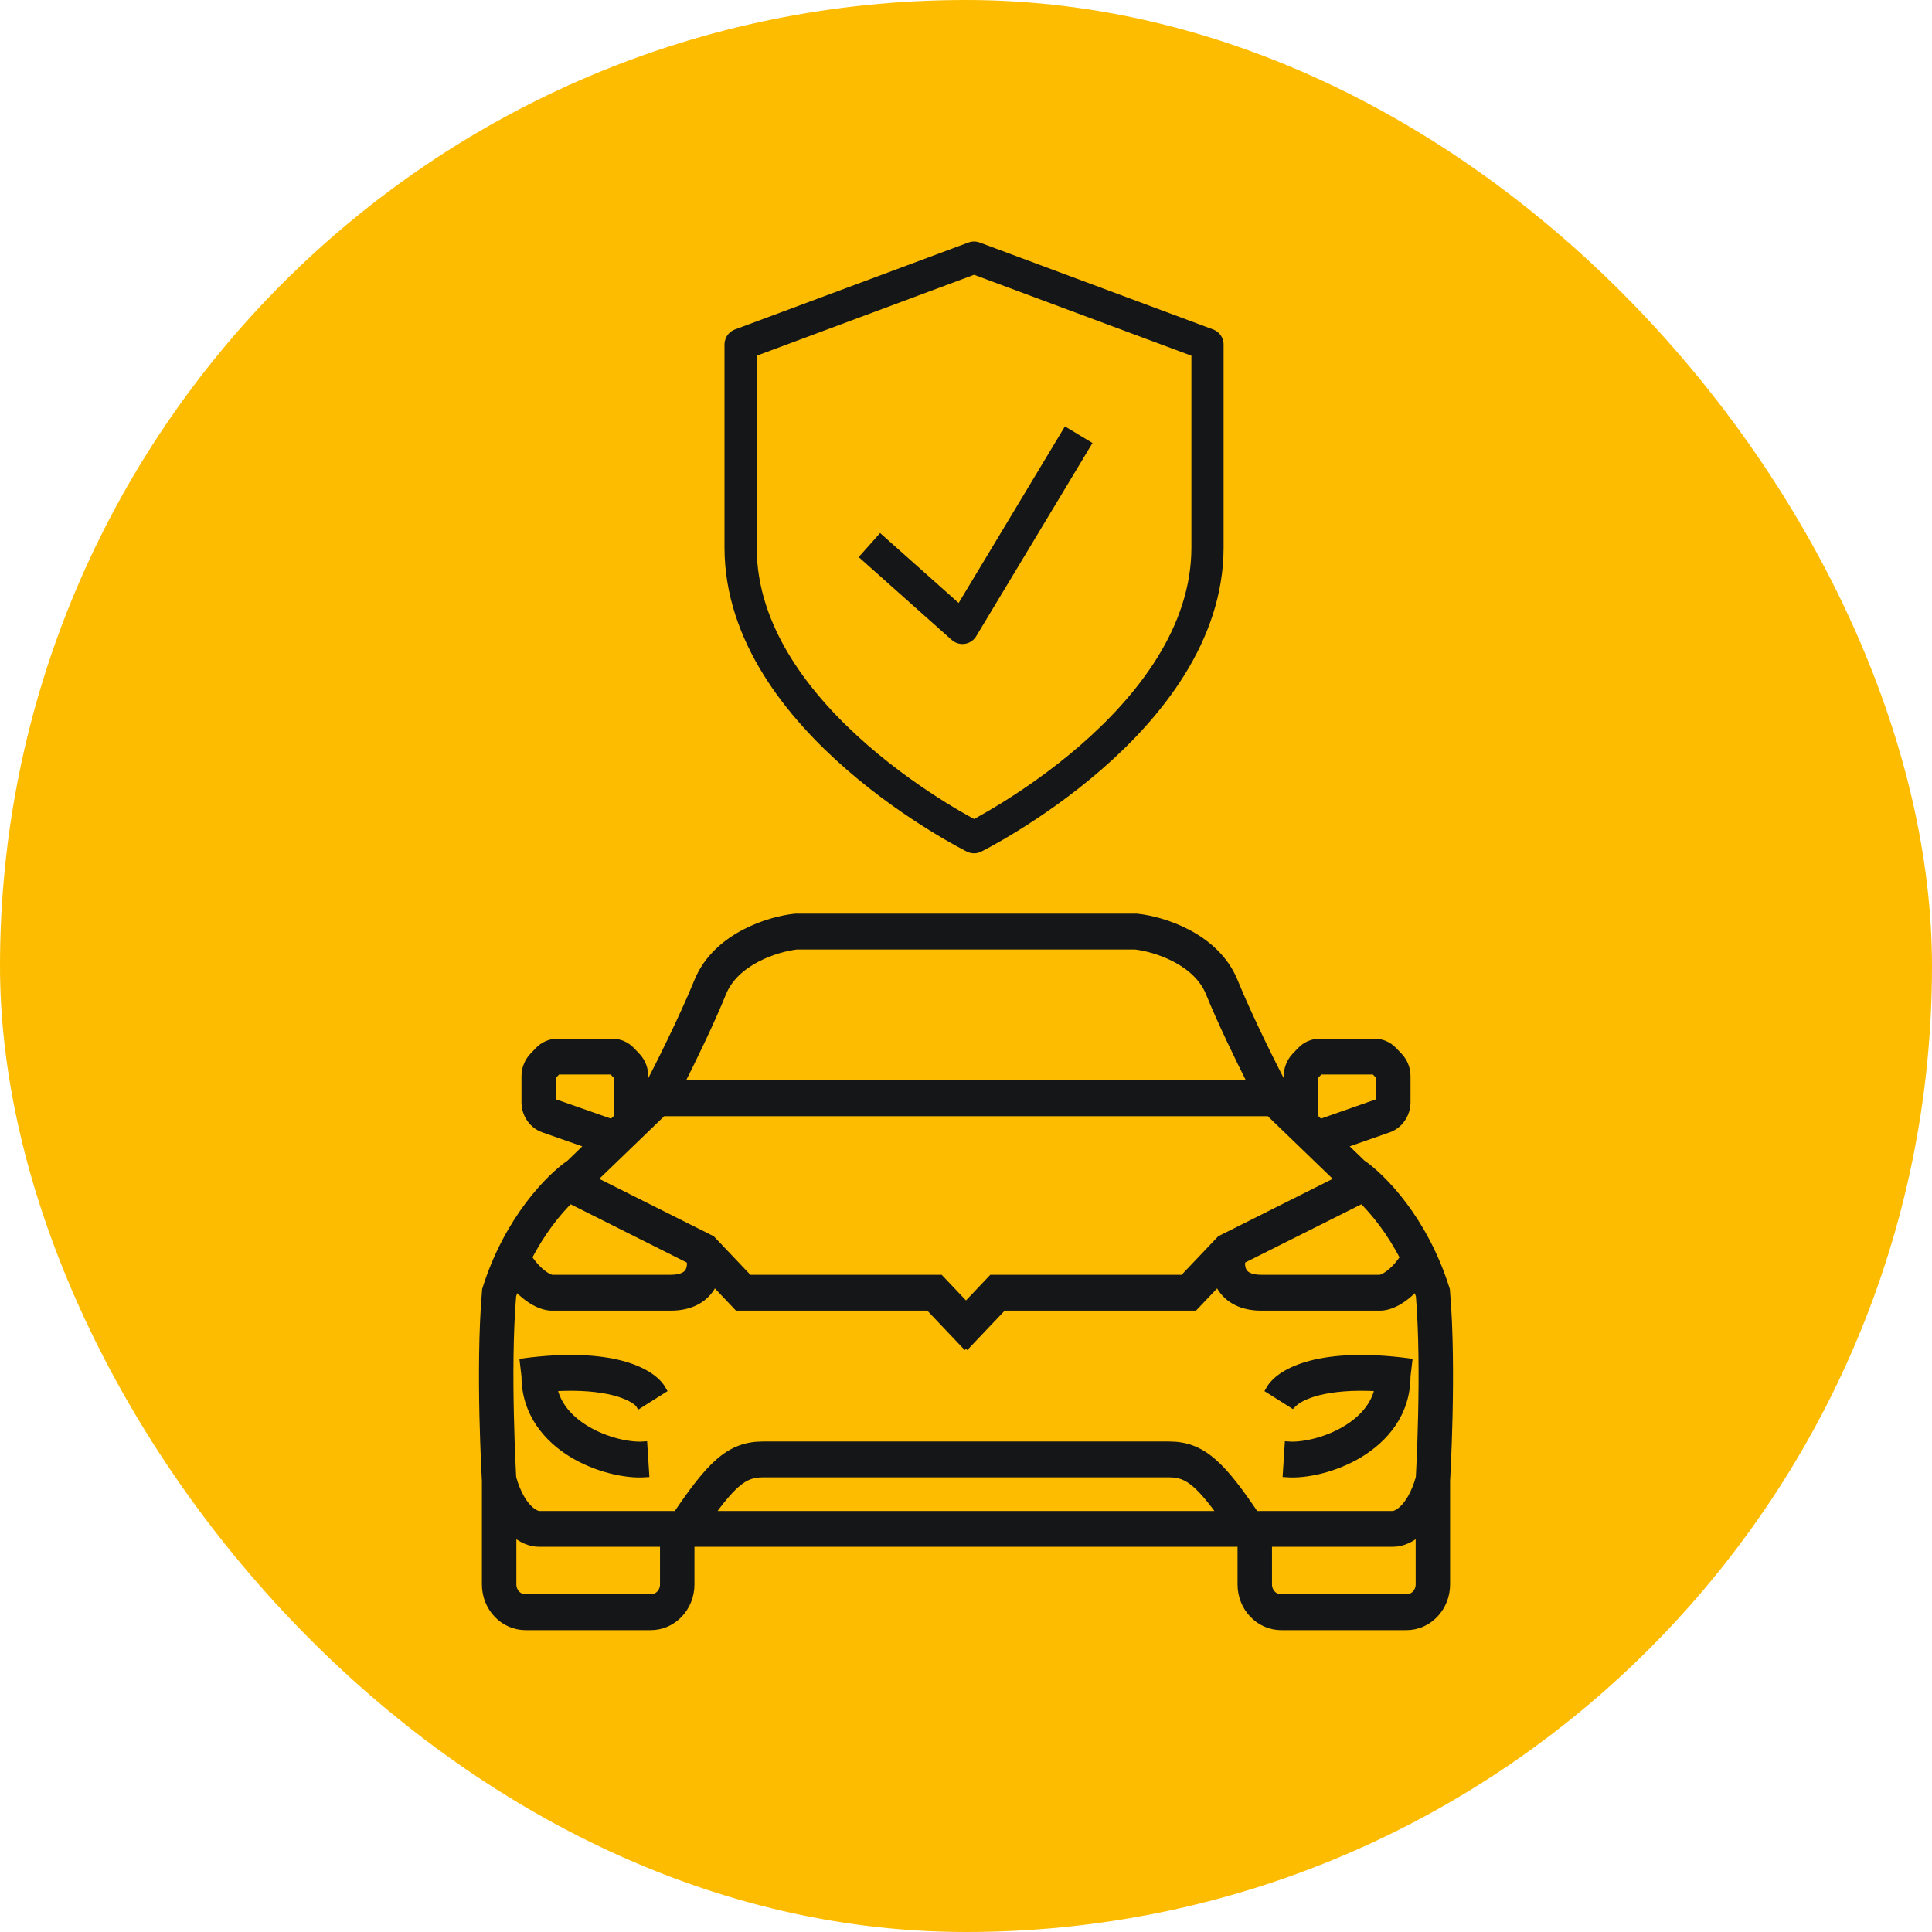 <svg width="60" height="60" viewBox="0 0 60 60" fill="none" xmlns="http://www.w3.org/2000/svg">
<rect width="60" height="60" rx="30" fill="#FDBC00"/>
<path d="M40.139 43.604C40.139 43.604 40.14 43.603 40.141 43.601C40.142 43.599 40.143 43.598 40.145 43.596L40.148 43.592C40.155 43.583 40.165 43.572 40.18 43.558C40.21 43.529 40.256 43.493 40.32 43.453C40.45 43.374 40.646 43.285 40.925 43.213C41.357 43.102 41.976 43.032 42.826 43.084C42.714 43.648 42.328 44.081 41.811 44.394C41.184 44.774 40.445 44.923 40.02 44.893L39.965 45.754C40.564 45.796 41.464 45.6 42.22 45.142C42.983 44.679 43.68 43.895 43.68 42.735L43.731 42.307C42.385 42.13 41.41 42.2 40.73 42.375C40.072 42.545 39.623 42.832 39.436 43.16L40.139 43.604Z" fill="#151618"/>
<path d="M19.861 43.604C19.861 43.604 19.858 43.599 19.852 43.592C19.845 43.583 19.835 43.572 19.82 43.558C19.79 43.529 19.744 43.493 19.68 43.453C19.55 43.374 19.355 43.285 19.075 43.213C18.643 43.102 18.024 43.032 17.174 43.084C17.287 43.648 17.672 44.081 18.189 44.394C18.816 44.774 19.555 44.923 19.98 44.893L20.035 45.754C19.436 45.796 18.537 45.6 17.78 45.142C17.017 44.679 16.32 43.895 16.32 42.735L16.269 42.307C17.615 42.13 18.59 42.2 19.27 42.375C19.928 42.545 20.377 42.832 20.564 43.16L19.861 43.604Z" fill="#151618"/>
<path fill-rule="evenodd" clip-rule="evenodd" d="M35.301 28.5H24.699L24.678 28.502C24.294 28.542 23.702 28.684 23.134 28.982C22.567 29.278 21.978 29.753 21.68 30.487C21.211 31.638 20.447 33.16 20.091 33.837L20.008 33.918V33.423C20.008 33.195 19.921 32.975 19.768 32.813L19.598 32.635C19.444 32.473 19.236 32.382 19.018 32.382H17.309C17.092 32.382 16.884 32.473 16.73 32.635L16.56 32.813C16.407 32.975 16.32 33.195 16.32 33.423V34.228C16.32 34.599 16.546 34.929 16.881 35.047L18.316 35.55L17.709 36.137C17.072 36.571 15.787 37.879 15.112 40.01L15.097 40.058L15.093 40.108C14.988 41.319 14.989 42.795 15.014 43.958C15.027 44.542 15.047 45.051 15.063 45.414C15.071 45.596 15.078 45.741 15.083 45.841C15.086 45.891 15.088 45.93 15.089 45.956L15.091 45.983V49.206C15.091 49.92 15.641 50.5 16.32 50.5H20.212C20.891 50.5 21.442 49.92 21.442 49.206V47.911H38.558V49.206C38.558 49.92 39.109 50.5 39.788 50.5H43.68C44.359 50.5 44.909 49.92 44.909 49.206V45.983L44.91 45.956C44.912 45.93 44.914 45.891 44.917 45.841C44.922 45.741 44.929 45.596 44.937 45.414C44.953 45.051 44.973 44.542 44.986 43.958C45.011 42.795 45.012 41.319 44.907 40.108L44.903 40.058L44.888 40.01C44.213 37.879 42.928 36.571 42.291 36.137L41.684 35.55L43.12 35.047C43.454 34.929 43.68 34.599 43.68 34.228V33.423C43.68 33.195 43.593 32.975 43.44 32.813L43.27 32.635C43.116 32.473 42.908 32.382 42.691 32.382H40.981C40.764 32.382 40.556 32.473 40.402 32.635L40.232 32.813C40.079 32.975 39.992 33.195 39.992 33.423V33.918L39.909 33.837C39.553 33.16 38.789 31.638 38.32 30.487C38.022 29.753 37.433 29.278 36.866 28.982C36.298 28.684 35.706 28.542 35.322 28.502L35.301 28.5ZM35.259 29.363H24.741C24.441 29.397 23.958 29.514 23.498 29.754C23.027 30.001 22.626 30.352 22.433 30.826C22.057 31.75 21.503 32.891 21.106 33.676H38.894C38.497 32.891 37.943 31.75 37.567 30.826C37.374 30.352 36.973 30.001 36.502 29.754C36.042 29.514 35.559 29.397 35.259 29.363ZM19.188 34.709L19.007 34.883L17.14 34.228L17.14 33.423L17.309 33.245H19.018L19.188 33.423V34.709ZM37.961 47.049H22.039C22.37 46.587 22.625 46.284 22.851 46.086C23.144 45.829 23.379 45.755 23.695 45.755H36.305C36.621 45.755 36.856 45.829 37.149 46.086C37.375 46.284 37.63 46.587 37.961 47.049ZM36.305 44.892H23.695C23.192 44.892 22.771 45.033 22.326 45.423C21.941 45.761 21.537 46.288 21.024 47.049H16.73C16.729 47.049 16.72 47.048 16.704 47.044C16.686 47.04 16.662 47.032 16.633 47.019C16.575 46.992 16.498 46.944 16.414 46.862C16.252 46.703 16.053 46.411 15.907 45.896C15.906 45.871 15.904 45.837 15.901 45.794C15.896 45.696 15.889 45.553 15.881 45.374C15.865 45.016 15.846 44.514 15.834 43.938C15.808 42.8 15.809 41.388 15.905 40.236C15.938 40.131 15.974 40.028 16.011 39.928C16.424 40.391 16.846 40.578 17.14 40.578H20.827C21.422 40.578 21.84 40.353 22.075 39.981C22.113 39.921 22.144 39.86 22.17 39.798L22.911 40.578H28.852L29.961 41.746L30 41.705L30.039 41.746L31.148 40.578H37.089L37.83 39.798C37.856 39.86 37.888 39.921 37.925 39.981C38.16 40.353 38.578 40.578 39.173 40.578H42.86C43.154 40.578 43.576 40.391 43.989 39.928C44.026 40.028 44.062 40.131 44.096 40.236C44.191 41.388 44.192 42.8 44.166 43.938C44.154 44.514 44.135 45.016 44.119 45.374C44.111 45.553 44.104 45.696 44.099 45.794C44.096 45.837 44.094 45.871 44.093 45.896C43.947 46.411 43.748 46.703 43.586 46.862C43.502 46.944 43.425 46.992 43.367 47.019C43.338 47.032 43.314 47.04 43.296 47.044C43.28 47.048 43.271 47.049 43.27 47.049H38.976C38.463 46.288 38.059 45.761 37.673 45.423C37.229 45.033 36.808 44.892 36.305 44.892ZM21.483 39.146L17.697 37.248C17.308 37.629 16.814 38.234 16.392 39.057C16.566 39.317 16.733 39.479 16.867 39.577C17.024 39.693 17.123 39.712 17.138 39.715C17.14 39.715 17.14 39.715 17.14 39.715H20.827C21.216 39.715 21.344 39.581 21.392 39.504C21.458 39.4 21.469 39.255 21.45 39.153L21.483 39.146ZM20.577 34.539L18.397 36.643L22.091 38.495L23.25 39.715H29.191L30 40.567L30.809 39.715H36.75L37.909 38.495L41.603 36.643L39.423 34.539H20.577ZM40.993 34.883L42.86 34.228L42.86 33.423L42.691 33.245H40.981L40.812 33.423V34.709L40.993 34.883ZM43.608 39.057C43.186 38.234 42.692 37.629 42.303 37.248L38.517 39.146L38.55 39.153C38.531 39.255 38.542 39.4 38.608 39.504C38.656 39.581 38.784 39.715 39.173 39.715H42.86C42.86 39.715 42.86 39.716 42.86 39.715L42.862 39.715C42.877 39.712 42.976 39.693 43.133 39.577C43.267 39.479 43.434 39.317 43.608 39.057ZM43.27 47.911C43.515 47.911 43.809 47.8 44.09 47.545V49.206C44.09 49.444 43.906 49.637 43.68 49.637H39.788C39.561 49.637 39.378 49.444 39.378 49.206V47.911H43.27ZM15.911 47.545C16.191 47.8 16.485 47.911 16.73 47.911H20.622V49.206C20.622 49.444 20.439 49.637 20.212 49.637H16.32C16.094 49.637 15.911 49.444 15.911 49.206V47.545Z" fill="#151618"/>
<path d="M42.86 39.715H39.173C38.784 39.715 38.656 39.581 38.608 39.504C38.542 39.4 38.531 39.255 38.55 39.153L38.517 39.146L42.303 37.248C42.692 37.629 43.186 38.234 43.608 39.057C43.434 39.317 43.267 39.479 43.133 39.577C42.976 39.693 42.877 39.712 42.862 39.715L42.86 39.715ZM42.86 39.715C42.86 39.716 42.86 39.715 42.86 39.715ZM35.259 29.363C35.559 29.397 36.042 29.514 36.502 29.754C36.973 30.001 37.374 30.352 37.567 30.826C37.943 31.75 38.497 32.891 38.894 33.676H21.106C21.503 32.891 22.057 31.75 22.433 30.826C22.626 30.352 23.027 30.001 23.498 29.754C23.958 29.514 24.441 29.397 24.741 29.363H35.259ZM35.301 28.5L35.322 28.502C35.706 28.542 36.298 28.684 36.866 28.982C37.433 29.278 38.022 29.753 38.32 30.487C38.789 31.638 39.553 33.16 39.909 33.837L39.992 33.918V33.423C39.992 33.195 40.079 32.975 40.232 32.813L40.402 32.635C40.556 32.473 40.764 32.382 40.981 32.382H42.691C42.908 32.382 43.116 32.473 43.27 32.635L43.44 32.813C43.593 32.975 43.68 33.195 43.68 33.423V34.228C43.68 34.599 43.454 34.929 43.12 35.047L41.684 35.55L42.291 36.137C42.928 36.571 44.213 37.879 44.888 40.01L44.903 40.058L44.907 40.108C45.012 41.319 45.011 42.795 44.986 43.958C44.973 44.542 44.953 45.051 44.937 45.414C44.929 45.596 44.922 45.741 44.917 45.841C44.914 45.891 44.912 45.93 44.91 45.956L44.909 45.983V49.206C44.909 49.92 44.359 50.5 43.68 50.5H39.788C39.109 50.5 38.558 49.92 38.558 49.206V47.911H21.442V49.206C21.442 49.92 20.891 50.5 20.212 50.5H16.32C15.641 50.5 15.091 49.92 15.091 49.206V45.983L15.089 45.956C15.088 45.93 15.086 45.891 15.083 45.841C15.078 45.741 15.071 45.596 15.063 45.414C15.047 45.051 15.027 44.542 15.014 43.958C14.989 42.795 14.988 41.319 15.093 40.108L15.097 40.058L15.112 40.01C15.787 37.879 17.072 36.571 17.709 36.137L18.316 35.55L16.881 35.047C16.546 34.929 16.32 34.599 16.32 34.228V33.423C16.32 33.195 16.407 32.975 16.56 32.813L16.73 32.635C16.884 32.473 17.092 32.382 17.309 32.382H19.018C19.236 32.382 19.444 32.473 19.598 32.635L19.768 32.813C19.921 32.975 20.008 33.195 20.008 33.423V33.918L20.091 33.837C20.447 33.16 21.211 31.638 21.68 30.487C21.978 29.753 22.567 29.278 23.134 28.982C23.702 28.684 24.294 28.542 24.678 28.502L24.699 28.5H35.301ZM19.007 34.883L19.188 34.709V33.423L19.018 33.245H17.309L17.14 33.423L17.14 34.228L19.007 34.883ZM37.961 47.049C37.63 46.587 37.375 46.284 37.149 46.086C36.856 45.829 36.621 45.755 36.305 45.755H23.695C23.379 45.755 23.144 45.829 22.851 46.086C22.625 46.284 22.37 46.587 22.039 47.049H37.961ZM36.305 44.892C36.808 44.892 37.229 45.033 37.673 45.423C38.059 45.761 38.463 46.288 38.976 47.049H43.27C43.271 47.049 43.28 47.048 43.296 47.044C43.314 47.04 43.338 47.032 43.367 47.019C43.425 46.992 43.502 46.944 43.586 46.862C43.748 46.703 43.947 46.411 44.093 45.896C44.094 45.871 44.096 45.837 44.099 45.794C44.104 45.696 44.111 45.553 44.119 45.374C44.135 45.016 44.154 44.514 44.166 43.938C44.192 42.8 44.191 41.388 44.096 40.236C44.062 40.131 44.026 40.028 43.989 39.928C43.576 40.391 43.154 40.578 42.86 40.578H39.173C38.578 40.578 38.16 40.353 37.925 39.981C37.888 39.921 37.856 39.86 37.83 39.798L37.089 40.578H31.148L30.039 41.746L30 41.705L29.961 41.746L28.852 40.578H22.911L22.17 39.798C22.144 39.86 22.113 39.921 22.075 39.981C21.84 40.353 21.422 40.578 20.827 40.578H17.14C16.846 40.578 16.424 40.391 16.011 39.928C15.974 40.028 15.938 40.131 15.905 40.236C15.809 41.388 15.808 42.8 15.834 43.938C15.846 44.514 15.865 45.016 15.881 45.374C15.889 45.553 15.896 45.696 15.901 45.794C15.904 45.837 15.906 45.871 15.907 45.896C16.053 46.411 16.252 46.703 16.414 46.862C16.498 46.944 16.575 46.992 16.633 47.019C16.662 47.032 16.686 47.04 16.704 47.044C16.72 47.048 16.729 47.049 16.73 47.049H21.024C21.537 46.288 21.941 45.761 22.326 45.423C22.771 45.033 23.192 44.892 23.695 44.892H36.305ZM17.697 37.248L21.483 39.146L21.45 39.153C21.469 39.255 21.458 39.4 21.392 39.504C21.344 39.581 21.216 39.715 20.827 39.715H17.14C17.14 39.715 17.14 39.715 17.138 39.715C17.123 39.712 17.024 39.693 16.867 39.577C16.733 39.479 16.566 39.317 16.392 39.057C16.814 38.234 17.308 37.629 17.697 37.248ZM18.397 36.643L20.577 34.539H39.423L41.603 36.643L37.909 38.495L36.75 39.715H30.809L30 40.567L29.191 39.715H23.25L22.091 38.495L18.397 36.643ZM42.86 34.228L40.993 34.883L40.812 34.709V33.423L40.981 33.245H42.691L42.86 33.423L42.86 34.228ZM44.09 47.545C43.809 47.8 43.515 47.911 43.27 47.911H39.378V49.206C39.378 49.444 39.561 49.637 39.788 49.637H43.68C43.906 49.637 44.09 49.444 44.09 49.206V47.545ZM40.139 43.604C40.139 43.604 40.14 43.603 40.141 43.601C40.142 43.599 40.143 43.598 40.145 43.596L40.148 43.592C40.155 43.583 40.165 43.572 40.18 43.558C40.21 43.529 40.256 43.493 40.32 43.453C40.45 43.374 40.646 43.285 40.925 43.213C41.357 43.102 41.976 43.032 42.826 43.084C42.714 43.648 42.328 44.081 41.811 44.394C41.184 44.774 40.445 44.923 40.02 44.893L39.965 45.754C40.564 45.796 41.464 45.6 42.22 45.142C42.983 44.679 43.68 43.895 43.68 42.735L43.731 42.307C42.385 42.13 41.41 42.2 40.73 42.375C40.072 42.545 39.623 42.832 39.436 43.16L40.139 43.604ZM16.73 47.911C16.485 47.911 16.191 47.8 15.911 47.545V49.206C15.911 49.444 16.094 49.637 16.32 49.637H20.212C20.439 49.637 20.622 49.444 20.622 49.206V47.911H16.73ZM19.861 43.604C19.861 43.604 19.858 43.599 19.852 43.592C19.845 43.583 19.835 43.572 19.82 43.558C19.79 43.529 19.744 43.493 19.68 43.453C19.55 43.374 19.355 43.285 19.075 43.213C18.643 43.102 18.024 43.032 17.174 43.084C17.287 43.648 17.672 44.081 18.189 44.394C18.816 44.774 19.555 44.923 19.98 44.893L20.035 45.754C19.436 45.796 18.537 45.6 17.78 45.142C17.017 44.679 16.32 43.895 16.32 42.735L16.269 42.307C17.615 42.13 18.59 42.2 19.27 42.375C19.928 42.545 20.377 42.832 20.564 43.16L19.861 43.604Z" stroke="#151618" stroke-width="0.25"/>
<path d="M30.25 26C30.25 26 37.5 22.4 37.5 17V10.7L30.25 8L23 10.7V17C23 22.4 30.25 26 30.25 26Z" fill="#FDBC00" stroke="#151618" stroke-width="1" stroke-linecap="round" stroke-linejoin="round"/>
<path d="M27 16.927L29.889 19.5L33.5 13.5" stroke="#151618" stroke-width="1" stroke-linejoin="round"/>
</svg>
